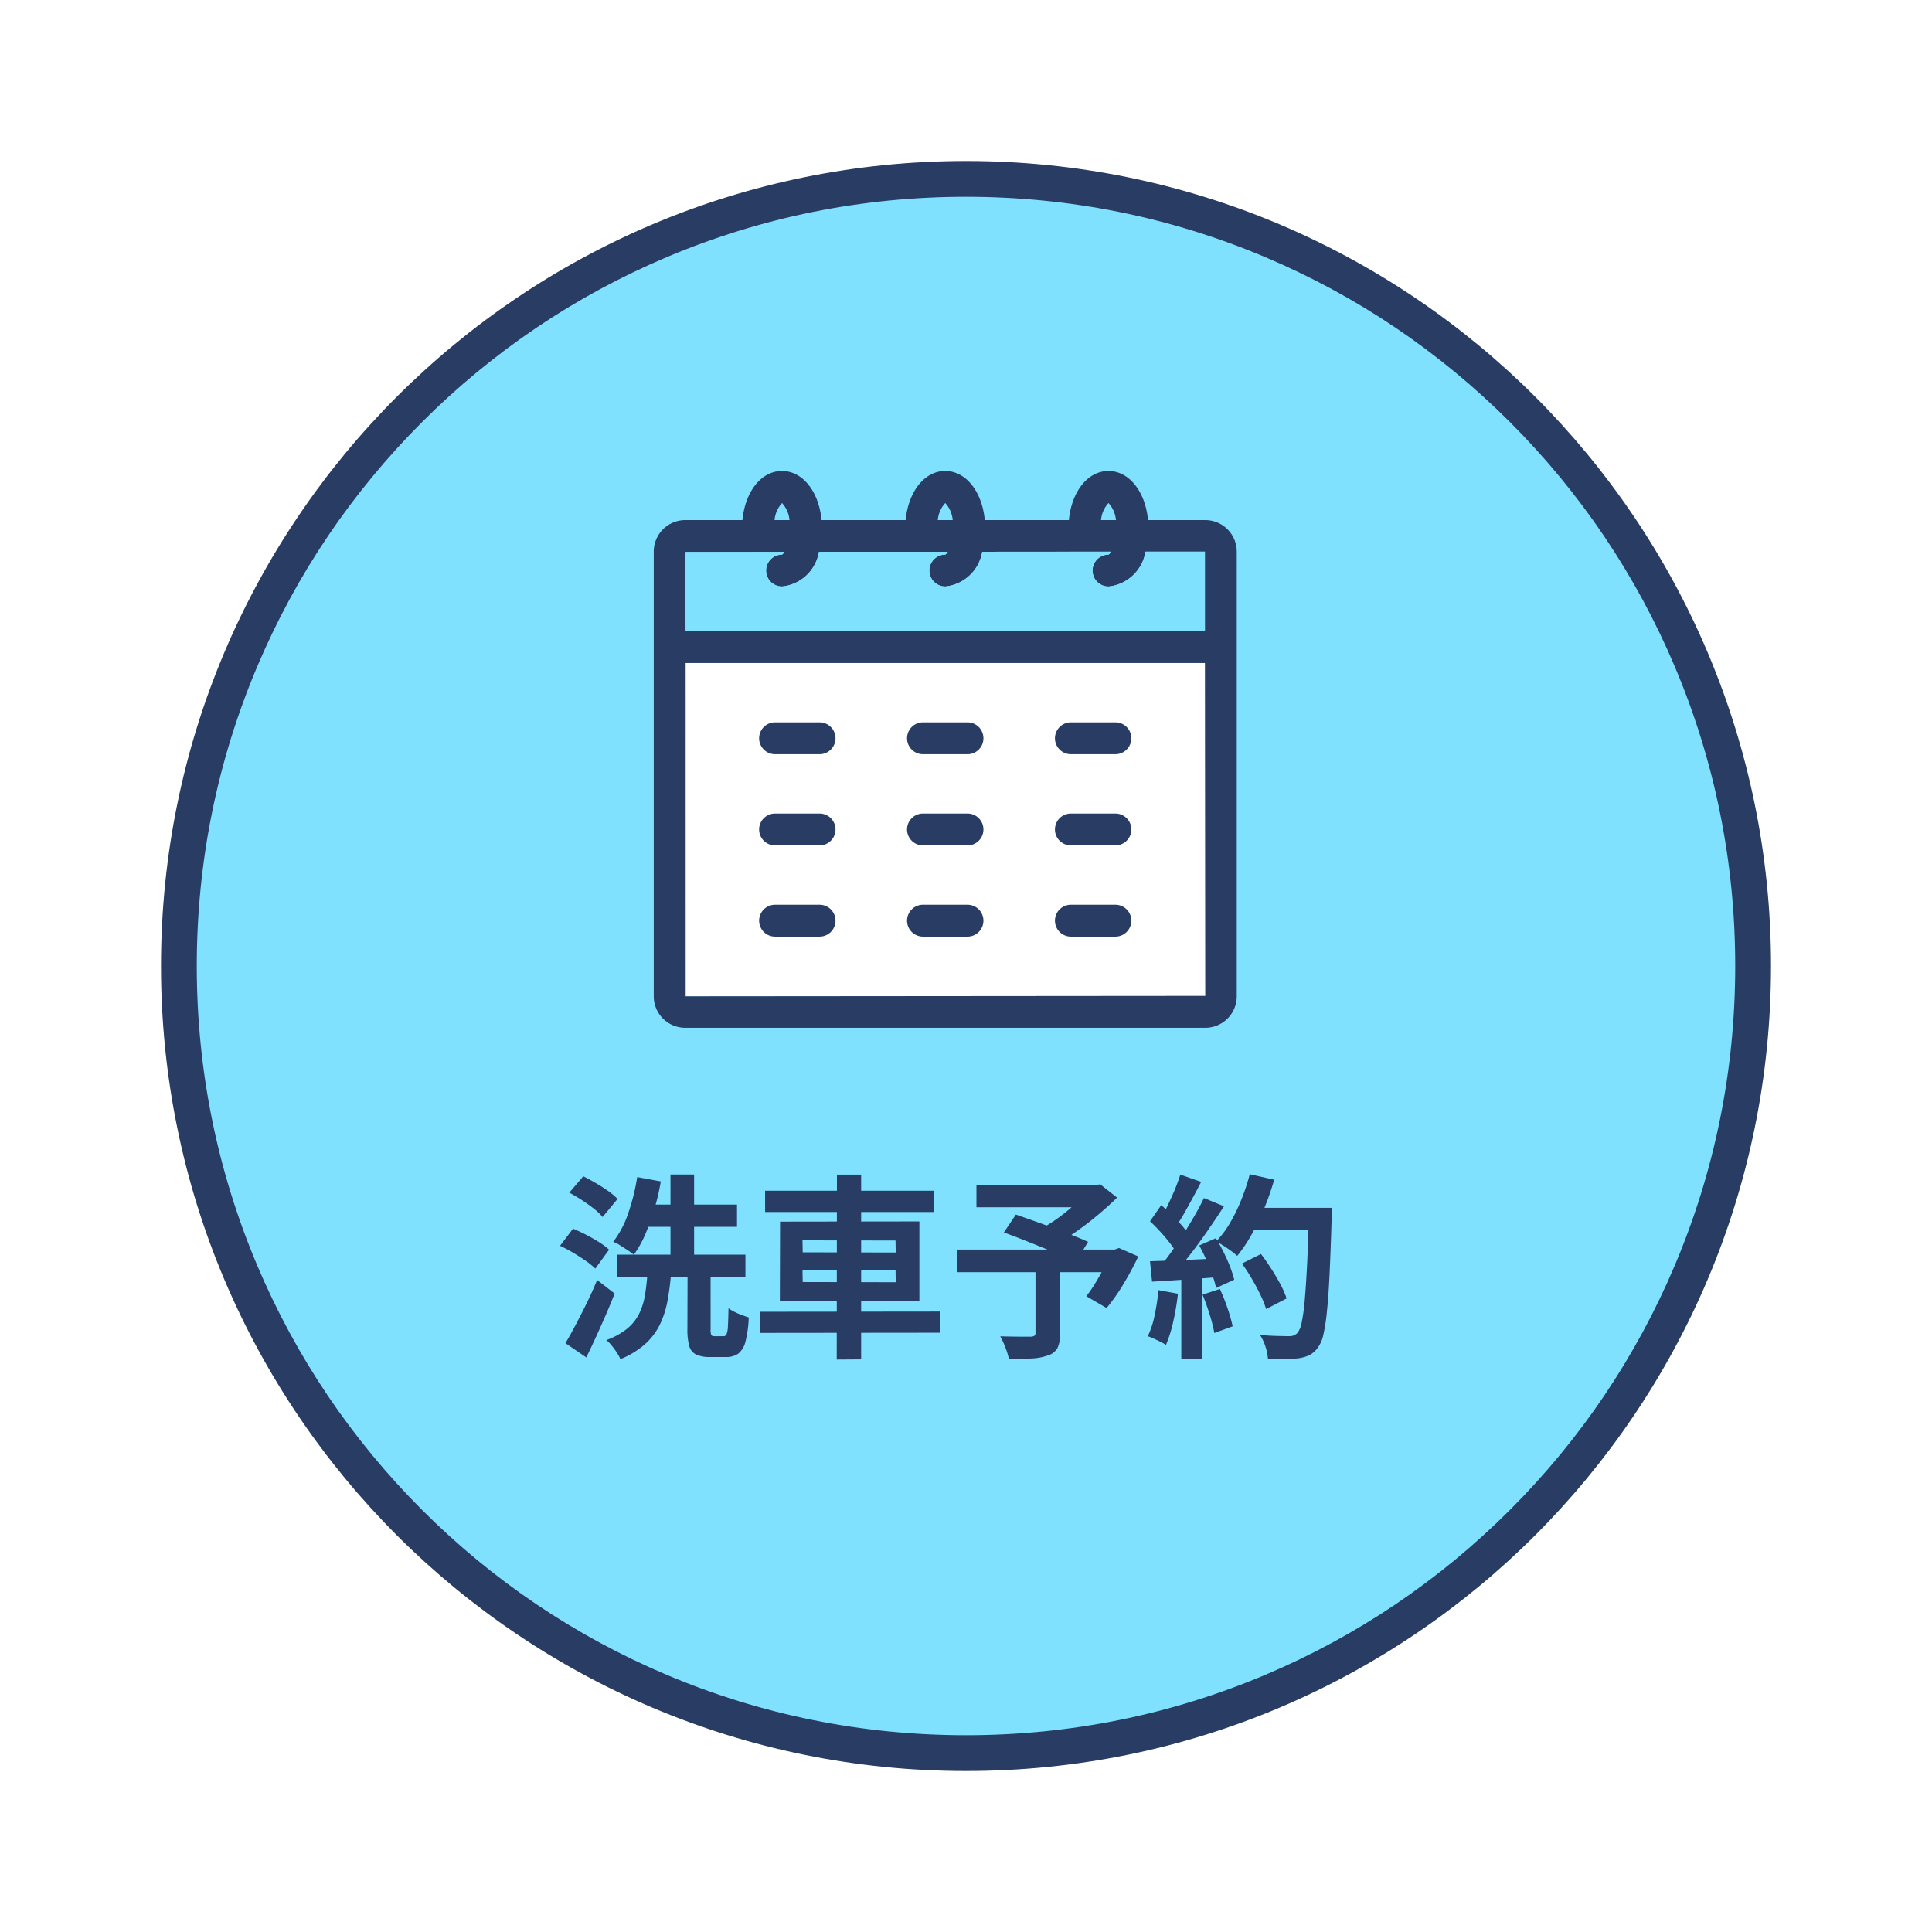 <svg xmlns="http://www.w3.org/2000/svg" xmlns:xlink="http://www.w3.org/1999/xlink" width="108" height="108" viewBox="0 0 108 108">
  <defs>
    <filter id="パス_327" x="0" y="0" width="108" height="108" filterUnits="userSpaceOnUse">
      <feOffset dx="1" dy="1" input="SourceAlpha"/>
      <feGaussianBlur stdDeviation="3" result="blur"/>
      <feFlood flood-opacity="0.161"/>
      <feComposite operator="in" in2="blur"/>
      <feComposite in="SourceGraphic"/>
    </filter>
    <clipPath id="clip-path">
      <rect id="長方形_1890" data-name="長方形 1890" width="40" height="36" transform="translate(0.32 0)" fill="none"/>
    </clipPath>
  </defs>
  <g id="洗車予約ボタン_pc" transform="translate(8 8)">
    <g transform="matrix(1, 0, 0, 1, -8, -8)" filter="url(#パス_327)">
      <g id="パス_327-2" data-name="パス 327" transform="translate(8 8)" fill="#80e1ff">
        <path d="M 45 89 C 39.06 89 33.297 87.837 27.874 85.543 C 22.634 83.327 17.929 80.154 13.887 76.113 C 9.846 72.071 6.673 67.366 4.457 62.126 C 2.163 56.703 1 50.94 1 45 C 1 39.06 2.163 33.297 4.457 27.874 C 6.673 22.634 9.846 17.929 13.887 13.887 C 17.929 9.846 22.634 6.673 27.874 4.457 C 33.297 2.163 39.06 1 45 1 C 50.94 1 56.703 2.163 62.126 4.457 C 67.366 6.673 72.071 9.846 76.113 13.887 C 80.154 17.929 83.327 22.634 85.543 27.874 C 87.837 33.297 89 39.06 89 45 C 89 50.94 87.837 56.703 85.543 62.126 C 83.327 67.366 80.154 72.071 76.113 76.113 C 72.071 80.154 67.366 83.327 62.126 85.543 C 56.703 87.837 50.94 89 45 89 Z" stroke="none"/>
        <path d="M 45 2 C 39.194 2 33.563 3.137 28.263 5.378 C 23.143 7.544 18.544 10.645 14.594 14.594 C 10.645 18.544 7.544 23.143 5.378 28.263 C 3.137 33.563 2 39.194 2 45 C 2 50.806 3.137 56.437 5.378 61.737 C 7.544 66.857 10.645 71.456 14.594 75.406 C 18.544 79.355 23.143 82.456 28.263 84.622 C 33.563 86.863 39.194 88 45 88 C 50.806 88 56.437 86.863 61.737 84.622 C 66.857 82.456 71.456 79.355 75.406 75.406 C 79.355 71.456 82.456 66.857 84.622 61.737 C 86.863 56.437 88 50.806 88 45 C 88 39.194 86.863 33.563 84.622 28.263 C 82.456 23.143 79.355 18.544 75.406 14.594 C 71.456 10.645 66.857 7.544 61.737 5.378 C 56.437 3.137 50.806 2 45 2 M 45 0 C 69.853 0 90 20.147 90 45 C 90 69.853 69.853 90 45 90 C 20.147 90 0 69.853 0 45 C 0 20.147 20.147 0 45 0 Z" stroke="none" fill="#283c64"/>
      </g>
    </g>
    <path id="パス_360" data-name="パス 360" d="M-18.491-4.862h7.161v1.254h-7.161Zm1.3-2.8h5.39v1.243h-5.39Zm1.672-1.683h1.32V-4.2h-1.32ZM-17.38-9.2l1.32.242a13.023,13.023,0,0,1-.358,1.54A12.224,12.224,0,0,1-16.929-6a6.049,6.049,0,0,1-.638,1.139,3.833,3.833,0,0,0-.341-.247q-.209-.138-.423-.275a2.119,2.119,0,0,0-.391-.2,5.435,5.435,0,0,0,.841-1.6A11.567,11.567,0,0,0-17.38-9.2Zm2.816,5.159h1.287V-.7a.836.836,0,0,0,.038.33q.038.066.181.066h.506a.176.176,0,0,0,.165-.11,1.368,1.368,0,0,0,.077-.445q.022-.336.033-1.007a2.366,2.366,0,0,0,.335.2,3.511,3.511,0,0,0,.418.181q.214.077.379.132a6.328,6.328,0,0,1-.181,1.342,1.235,1.235,0,0,1-.4.677,1.144,1.144,0,0,1-.7.192h-.869a1.793,1.793,0,0,1-.8-.143.746.746,0,0,1-.379-.484,3.439,3.439,0,0,1-.1-.924Zm-2.244.231h1.32a14.91,14.91,0,0,1-.2,1.535,5.208,5.208,0,0,1-.423,1.315,3.58,3.58,0,0,1-.82,1.089,4.8,4.8,0,0,1-1.386.847,3.192,3.192,0,0,0-.2-.363A4.528,4.528,0,0,0-18.8.226a1.927,1.927,0,0,0-.308-.314A3.93,3.93,0,0,0-17.93-.737a2.57,2.57,0,0,0,.666-.842,3.788,3.788,0,0,0,.319-1.029Q-16.852-3.168-16.808-3.806Zm-4.367-4.521.781-.913q.33.165.7.38t.693.445a3.593,3.593,0,0,1,.523.44l-.836,1.012a3.037,3.037,0,0,0-.49-.468q-.313-.247-.677-.484T-21.175-8.327Zm-.517,2.97.726-.957q.341.143.726.341t.732.418a3.691,3.691,0,0,1,.556.418l-.77,1.056a3.99,3.99,0,0,0-.528-.429q-.33-.231-.71-.457T-21.692-5.357Zm.3,5.445q.264-.44.566-1.012t.622-1.221q.319-.649.583-1.3l.979.759q-.231.594-.495,1.2t-.539,1.21q-.275.6-.55,1.161ZM-10.23-8.437H-.781v1.188H-10.23Zm-.264,6.765L-.451-1.683V-.5l-10.054.011Zm4.279-7.667h1.353V.99L-6.226,1ZM-8.14-4.015l.011.682,5.2.011L-2.937-4Zm0-1.65.011.671,5.2.011-.011-.671ZM-9.394-6.71l7.788-.011v4.444l-7.8.011ZM4.884-4.147H6.259v3.7a1.793,1.793,0,0,1-.143.8A.916.916,0,0,1,5.577.77a3.122,3.122,0,0,1-.924.171Q4.114.968,3.4.968A3.981,3.981,0,0,0,3.2.325,4.825,4.825,0,0,0,2.915-.3q.33.011.682.016t.627.006h.385a.425.425,0,0,0,.22-.055A.2.2,0,0,0,4.884-.5Zm-3.3-4.587H8.338v1.221H1.584Zm6.259,0H8.2l.3-.066.946.748q-.473.462-1.04.941T7.227-6.2a12.951,12.951,0,0,1-1.2.759,2.677,2.677,0,0,0-.236-.3q-.149-.165-.3-.325a2.815,2.815,0,0,0-.269-.259,8.559,8.559,0,0,0,1-.643,11.4,11.4,0,0,0,.941-.775,7.312,7.312,0,0,0,.682-.7ZM.517-5.148H9.5v1.265H.517Zm2.6-.957.671-1q.44.154,1,.352T5.9-6.347q.561.209,1.067.407t.858.363l-.7,1.133q-.33-.165-.814-.379t-1.039-.44q-.555-.226-1.111-.446T3.113-6.105Zm5.951.957h.242l.242-.088,1.078.473A17.215,17.215,0,0,1,9.8-3.218a10.425,10.425,0,0,1-.941,1.337l-1.133-.66a7.638,7.638,0,0,0,.49-.71q.247-.4.473-.836a7.909,7.909,0,0,0,.38-.841Zm7.359.781L17.49-4.9q.286.374.572.819t.517.88a4.684,4.684,0,0,1,.341.786l-1.144.594a5.2,5.2,0,0,0-.313-.786q-.214-.446-.484-.908T16.423-4.367ZM16.8-7.48h3.949v1.254H16.8Zm3.377,0H21.45V-7.1a1.94,1.94,0,0,1-.011.231q-.055,1.815-.115,3.086t-.149,2.1a10.4,10.4,0,0,1-.2,1.3,1.821,1.821,0,0,1-.292.693,1.355,1.355,0,0,1-.479.44,2.107,2.107,0,0,1-.6.176,5.4,5.4,0,0,1-.764.044q-.468,0-.963-.011a2.559,2.559,0,0,0-.132-.666,2.72,2.72,0,0,0-.308-.666q.528.044.968.055t.649.011a.737.737,0,0,0,.28-.044.646.646,0,0,0,.2-.143,1.361,1.361,0,0,0,.231-.583,10.069,10.069,0,0,0,.17-1.238q.071-.8.132-2.007t.1-2.893ZM16.863-9.361l1.364.308a14.754,14.754,0,0,1-.556,1.6,13.315,13.315,0,0,1-.709,1.469,8.166,8.166,0,0,1-.8,1.188,4.2,4.2,0,0,0-.341-.275q-.209-.154-.44-.3t-.4-.231a5.386,5.386,0,0,0,.781-1.04,9.694,9.694,0,0,0,.632-1.3A11.549,11.549,0,0,0,16.863-9.361Zm-3.883.022,1.166.407q-.22.429-.462.875t-.473.858a7.815,7.815,0,0,1-.451.72l-.891-.363q.2-.341.407-.776t.4-.885Q12.859-8.954,12.98-9.339ZM14.3-8.03l1.122.462q-.407.627-.88,1.314t-.957,1.315q-.484.627-.9,1.1l-.8-.407q.319-.374.649-.847t.655-.979q.324-.506.616-1.017T14.3-8.03Zm-3.014,1.3.627-.9q.286.242.594.544t.566.6a2.92,2.92,0,0,1,.391.55l-.671,1.023a4.144,4.144,0,0,0-.38-.577q-.247-.325-.544-.649T11.286-6.732Zm2.75,1.353.935-.407q.22.363.429.781t.363.819a5.926,5.926,0,0,1,.231.72L14.982-3a6.24,6.24,0,0,0-.209-.721q-.143-.412-.336-.847T14.036-5.379Zm-2.75.88q.759-.022,1.832-.066t2.184-.1L15.29-3.619q-1.034.077-2.057.148T11.4-3.355Zm2.937,1.87.968-.319A10.648,10.648,0,0,1,15.62-1.87a8.59,8.59,0,0,1,.286,1.012l-1.023.374a8.486,8.486,0,0,0-.264-1.04Q14.432-2.123,14.223-2.629Zm-2.464-.253,1.089.2a13.886,13.886,0,0,1-.264,1.562,7.378,7.378,0,0,1-.407,1.3,2.415,2.415,0,0,0-.3-.171q-.187-.094-.38-.182a2.83,2.83,0,0,0-.335-.132,5.03,5.03,0,0,0,.385-1.183A12.605,12.605,0,0,0,11.759-2.882Zm1.276-1.034H14.2V.99H13.035Z" transform="translate(45 67)" fill="#283c64"/>
    <g id="グループ_611" data-name="グループ 611" transform="translate(24.68 16)">
      <path id="パス_315" data-name="パス 315" d="M11.763,27.215H40.8l.017,18.61-29.05.023Z" transform="translate(-6.117 -14.152)" fill="#fff"/>
      <g id="グループ_612" data-name="グループ 612">
        <g id="グループ_611-2" data-name="グループ 611" clip-path="url(#clip-path)">
          <path id="パス_316" data-name="パス 316" d="M38.884,7.6h-3.2c-.153-1.594-1.052-2.745-2.213-2.745S31.411,6.009,31.259,7.6h-4.7c-.153-1.594-1.052-2.745-2.214-2.745S22.287,6.009,22.134,7.6h-4.7c-.152-1.594-1.051-2.745-2.213-2.745S13.163,6.009,13.01,7.6h-3.2A1.761,1.761,0,0,0,8.053,9.361V34.222A1.761,1.761,0,0,0,9.812,35.98H38.884a1.761,1.761,0,0,0,1.759-1.758V9.361A1.761,1.761,0,0,0,38.884,7.6m-24.078,0a1.611,1.611,0,0,1,.418-.953,1.615,1.615,0,0,1,.418.953Zm.552,1.776a.462.462,0,0,1-.133.152.89.89,0,1,0,0,1.781,2.324,2.324,0,0,0,2.064-1.934l7.2-.005a.468.468,0,0,1-.138.158.89.89,0,1,0,0,1.781A2.327,2.327,0,0,0,26.414,9.37l7.2-.005a.485.485,0,0,1-.142.166.89.89,0,1,0,0,1.781,2.329,2.329,0,0,0,2.069-1.948l3.321,0,0,4.448H9.834V9.383Zm8.99-2.729a1.614,1.614,0,0,1,.418.953H23.93a1.615,1.615,0,0,1,.418-.953m8.707.953a1.611,1.611,0,0,1,.418-.953,1.615,1.615,0,0,1,.418.953ZM9.834,15.589H38.867l.017,18.61-29.05.023Z" transform="translate(-4.188 -2.526)" fill="#283c64"/>
          <path id="パス_317" data-name="パス 317" d="M23.706,34.125H21.216a.89.89,0,1,0,0,1.781h2.489a.89.89,0,0,0,0-1.781" transform="translate(-10.57 -17.745)" fill="#283c64"/>
          <path id="パス_318" data-name="パス 318" d="M40.932,34.125H38.442a.89.89,0,0,0,0,1.781h2.489a.89.89,0,0,0,0-1.781" transform="translate(-19.527 -17.745)" fill="#283c64"/>
          <path id="パス_319" data-name="パス 319" d="M55.668,35.906h2.489a.89.89,0,1,0,0-1.781H55.668a.89.89,0,1,0,0,1.781" transform="translate(-28.485 -17.745)" fill="#283c64"/>
          <path id="パス_320" data-name="パス 320" d="M23.706,44.746H21.216a.89.89,0,0,0,0,1.781h2.489a.89.89,0,0,0,0-1.781" transform="translate(-10.57 -23.268)" fill="#283c64"/>
          <path id="パス_321" data-name="パス 321" d="M40.932,44.746H38.442a.89.89,0,0,0,0,1.781h2.489a.89.89,0,0,0,0-1.781" transform="translate(-19.527 -23.268)" fill="#283c64"/>
          <path id="パス_322" data-name="パス 322" d="M58.158,44.746H55.668a.89.89,0,0,0,0,1.781h2.489a.89.89,0,1,0,0-1.781" transform="translate(-28.485 -23.268)" fill="#283c64"/>
          <path id="パス_323" data-name="パス 323" d="M23.706,55.366H21.216a.89.89,0,1,0,0,1.781h2.489a.89.89,0,1,0,0-1.781" transform="translate(-10.57 -28.79)" fill="#283c64"/>
          <path id="パス_324" data-name="パス 324" d="M40.932,55.366H38.442a.89.89,0,1,0,0,1.781h2.489a.89.89,0,1,0,0-1.781" transform="translate(-19.527 -28.79)" fill="#283c64"/>
          <path id="パス_325" data-name="パス 325" d="M58.158,55.366H55.668a.89.89,0,1,0,0,1.781h2.489a.89.89,0,1,0,0-1.781" transform="translate(-28.485 -28.79)" fill="#283c64"/>
          <path id="パス_326" data-name="パス 326" d="M17.286,14.257a.447.447,0,0,1-.134.151.89.89,0,1,0,0,1.781,2.323,2.323,0,0,0,2.064-1.933l7.2-.006a.474.474,0,0,1-.138.158.89.89,0,1,0,0,1.781,2.327,2.327,0,0,0,2.067-1.941l7.2-.006a.479.479,0,0,1-.143.166.89.89,0,1,0,0,1.781,2.328,2.328,0,0,0,2.069-1.948l3.321,0,0,4.448H11.763V14.262Z" transform="translate(-6.117 -7.404)" fill="#80e1ff"/>
        </g>
      </g>
    </g>
  </g>
</svg>
